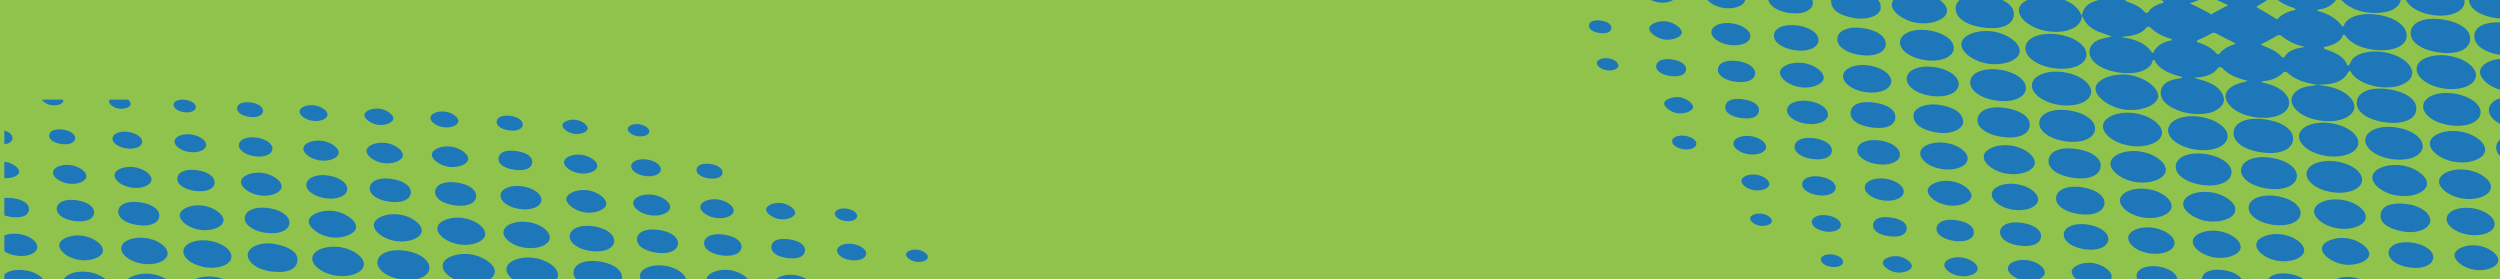 <svg class="bg" aria-hidden="true" role="img" xmlns="http://www.w3.org/2000/svg" width="2560" height="286" viewBox="0 0 2560 286">
  <path fill="#90C34B" d="M2560 286H0V0h2560v286z"/>
  <path fill="#1E77B8" d="M2074.32 91.9c-1.7 8.78-14.7 13.43-30.7 11-16.38-2.48-27.52-11.1-26.03-20.13 1.49-9.01 14.86-13.8 31.22-11.19 16.31 2.62 27.25 11.34 25.5 20.32zm34.56 15.57c16.85 2.43 31.52-3.3 32.44-12.67.9-9.16-11.73-18.5-28.2-20.88-16.85-2.42-31.53 3.31-32.44 12.68-.9 9.16 11.73 18.5 28.2 20.87zm-100.34-63.39c-1.58 8.6 12.08 19.06 27.7 21.22 15.6 2.15 30.79-3.61 31.9-12.11 1.13-8.58-11.86-18.52-27.27-20.88-15.38-2.37-30.77 3.24-32.33 11.77zm6.27 119.27c1-7.2-9.04-14.92-22.06-16.95-13.3-2.08-25.75 2.64-26.39 10-.63 7.31 9.65 14.96 22.56 16.76 13.11 1.83 24.9-2.63 25.89-9.8zm3.88 37.89c.9-6.4-9.31-14.12-20.77-15.71-11.62-1.62-23.4 2.96-23.9 9.3-.51 6.31 9.14 13.6 20.34 15.37 11.46 1.8 23.44-2.6 24.33-8.96zm84.5-131.4c17.62 2.44 32.04-3.1 33.24-12.76 1.2-9.72-11.26-19.17-28.7-21.77-17.47-2.6-32.1 2.8-33.66 12.43-1.58 9.79 11.43 19.67 29.13 22.1zm-150.78 164.74c.68-6.05-5.7-10.54-17-11.94-10.42-1.3-16.9 1.53-17.38 7.6-.47 5.83 5.7 10.16 16.55 11.62 10.53 1.42 17.15-1.28 17.83-7.28zm-6.64-192.62c-1.54 8.53 9.16 16.94 24.72 19.43 15.49 2.5 28.48-2.15 30.02-10.72 1.54-8.54-9.15-16.94-24.72-19.44-15.49-2.48-28.48 2.16-30.02 10.73zm64.58 83.5c-.12-9.18-7.9-15.24-23.88-17.95-13.7-2.32-26.58 2.58-27 10.23-.5 9.1 7.76 15.22 23.73 17.93 13.7 2.32 26-2.66 27.15-10.21zm-66.02 137.12c-7.35-1.2-15.82 1.96-16.26 6.04-.42 3.96 6.29 9.1 13.38 10.24 6.99 1.14 15.15-1.65 16.17-5.52 1.05-3.96-5.86-9.55-13.3-10.76zm5-65.34c1.03-5.99-6.9-12.25-17.8-14.04-10.83-1.78-20.59 1.58-21.9 7.55-1.34 6.12 6.99 12.68 18.23 14.37 10.9 1.63 20.44-1.88 21.47-7.88zm3.22-117.88c-1.32 8.45 9.36 16.57 24.7 18.78 14.91 2.15 27.04-2.4 28.33-10.64 1.32-8.45-9.36-16.57-24.7-18.78-14.9-2.15-27.04 2.4-28.33 10.64zm198.52 91.55c1.08-8.7-8.86-16.03-24.95-18.38-15.78-2.3-27.06 2.04-28.3 10.9-1.27 8.95 8.8 16.37 25.37 18.7 15.65 2.21 26.77-2.27 27.88-11.22zm-36.3-26.28c16.32 2.42 29.21-2.52 30.48-11.66 1.25-9.03-9.95-17.44-26.48-19.89-16.33-2.41-29.22 2.52-30.48 11.66-1.25 9.04 9.94 17.44 26.47 19.9zm40.16 64.2c1-8-8.68-15.04-23.6-17.15-13.98-1.97-24.7 2.24-25.84 10.15-1.16 8.08 8.27 15.15 23.1 17.33 14.51 2.13 25.3-2.1 26.34-10.34zm-64.9 33.84c.73-6.82-7-12.57-19.38-14.41-12.68-1.89-21.79 1.65-22.57 8.75-.74 6.8 7 12.56 19.38 14.4 12.67 1.89 21.78-1.64 22.56-8.74zm119.82-143.2c1.55-8.85-13.06-20.18-29.24-22.65-16.17-2.46-33.51 4-34.68 12.92-1.18 9.01 13.68 20.23 29.75 22.46 16 2.22 32.63-3.97 34.17-12.73zm-200.53 164.3c-9.25-1.35-18.04 2.16-18.3 7.31-.24 4.96 7.45 10.44 16.27 11.57 8.88 1.14 17.29-2.22 17.8-7.12.5-4.93-6.92-10.47-15.77-11.76zm11.88-24.81c.98-6.43-6.4-11.92-18.16-13.54-11.15-1.53-19.24 1.71-20 8-.74 6.2 6.44 11.54 17.74 13.2 11.23 1.65 19.48-1.44 20.42-7.66zm65.77-33.92c.8-7.23-9.72-14.93-22.6-16.55-12.76-1.6-24 2.86-24.77 9.83-.8 7.23 9.72 14.93 22.59 16.55 12.76 1.6 24-2.87 24.78-9.83zm-8.56-75.95c1.18-8.93-9.04-16.33-25.72-18.63-15.59-2.14-26.62 2.42-27.65 11.44-1 8.68 9.1 15.98 25.29 18.3 15.72 2.25 26.9-2.18 28.08-11.11zm5.16 38.3c1-7.5-10.3-16.16-23.8-18.24-13.47-2.08-26.89 2.78-28.28 10.25-1.4 7.57 10.47 16.67 24.24 18.57 13.64 1.9 26.85-3.13 27.84-10.58zm407.69-151.94c16.95 2.48 31.11-3 32.38-12.53.13-.98.1-1.95-.06-2.92h-59.8c3.16 7.2 13.8 13.46 27.48 15.45zM2322.72 286h36.32c-3.39-2.6-8.49-4.57-14.82-5.52-10.56-1.57-18.64.63-21.5 5.52zm-423.8-267.52c13.65 2.28 26.41-2.57 26.9-10.18.2-3.15-.67-5.9-2.55-8.3h-48.17c-.03.23-.05.47-.05.71-.28 9.12 8.03 15.11 23.88 17.77zm259.95 227.36c.92-7.2-7.94-13.89-20.96-15.84-13.01-1.94-23.35 1.88-24.5 9.06-1.19 7.37 7.95 14.28 21.39 16.15 13 1.82 23.14-2.13 24.07-9.37zM2076.23 0h37.85c4.89 1.93 9.08 4.5 12.33 7.87 2.51 2.6 3.74 5.5 5.55 8.25.8-6.93 4.73-12.62 15.57-15.66l1.6-.46h27.13c-.13.58.68 1.27 3.18 2.12 6.8 2.34 12.4 5.4 16.02 9.54 1.71 1.95 3.45 2.25 4.81.22 2.68-4.02 7.22-7.03 14.22-8.76.77-.2 1.07-1.89.7-2.04-.87-.35-1.73-.71-2.58-1.08h38.98c-2.1.84-4.3 1.62-6.45 2.42-1.63.6-4.4.5-.24 2.29 6.13 2.62 11.59 5.82 17.31 8.78.5.25.86.59 2.42 1.68.3-.4.44-.94 1-1.25 4.64-2.55 9.17-5.18 14.12-7.53 1.95-.94 1.9-1.28-.42-2.25a174.57 174.57 0 0 1-9.21-4.14h51.42c-2.86 2-5.8 3.95-9.1 5.7-2.58 1.37-1.75 1.8.75 3.15a254.85 254.85 0 0 1 15.37 9.15c1.84 1.18 3.06 2.33 4.65.58 3.43-3.75 8.55-6.42 15.56-7.96.76-.16 1.3-.54 2.34-.99-1.02-.63-1.74-1.31-2.73-1.64-6.31-2.1-11.75-4.67-15.9-8h59.54c-3.3 4.65-8.23 8.37-17.41 9.78-3.11.47-2.04 1.15.43 1.88 10.84 3.2 18.02 8.16 22.65 14.4.36.47 1.1.89 1.66 1.33.3-.46.65-.9.89-1.37.42-.8.65-1.66 1.18-2.44 5.68-8.5 22.4-11.53 39.73-7.22 15.97 3.98 25.58 13.8 22.85 23.37-2.52 8.82-17.07 13.58-33.94 11.18-13.25-1.88-22.32-6.6-28.01-13.8-.53-.65-1.3-1.28-1.95-1.92-.42.55-1 1.06-1.25 1.65-2.13 5.3-7.93 8.72-16.33 10.74-4.1.98-4.23 2.06.32 3.52 10.76 3.45 17.9 8.29 20.46 14.99.19.49.87.96 1.32 1.44.36-.38.8-.74 1.06-1.16 1.31-2.2 2.02-4.64 3.96-6.6 6.2-6.3 20.67-8.65 34.03-5.82 14 2.98 24.55 10.52 26.28 18.8 1.56 7.47-6.25 14.22-18.49 16.18-18.38 2.95-38.61-5.3-43.65-14.53-.38-.7-1.04-1.37-1.57-2.05-.62.62-1.47 1.17-1.84 1.85-4.13 7.7-12.52 12.46-28.09 12.35-.88 0-1.69.28-2.52.43 3.43.53 6.92.9 10.3 1.6 14.41 2.97 25.14 10.72 26.66 19.11 1.42 7.82-7.4 14.73-20.6 16.17-13.17 1.44-29.36-2.8-37.25-9.77-8.85-7.82-8.44-16.2.48-22.1 5.22-3.45 13-3.96 20.41-5.01-12.45-1.81-23.41-5.2-30.8-12-2.37-2.18-3.88-1.76-5.37-.32-4.52 4.38-10.5 7.69-20.18 8.42-.77.06-1.31.52-1.96.79.77.3 1.51.65 2.32.88 2.1.59 4.3 1.02 6.33 1.68 13.15 4.3 20.9 12.2 19.86 20.16-1.08 8.3-10.73 13.78-24.73 14.06-14.3.28-28.66-4.68-35.67-12.32-9.72-10.59-3.68-20.54 14.8-24.44 1.23-.26 2.28-.71 3.42-1.08-1.2-.3-2.4-.59-3.6-.92-9-2.52-16.65-6-21.5-11.17-2.65-2.84-4.37-2.54-6.06-.38-4.02 5.15-10.8 8.33-21.22 9-.85.05-1.6.3-2.4.46.97.35 1.9.81 2.92 1.04 12.73 2.8 21.68 7.6 25.68 15.16 4.12 7.8.4 13.7-8.72 18.06-7.95 3.8-23.97 3.5-34.43-.23-12.72-4.53-19.87-10.8-19.92-18.6-.05-7.91 6.13-13.29 19.75-15 1.07-.13 1.93-.57 2.89-.86-.73-.33-1.4-.76-2.2-.96-13-3.36-22.7-8.37-26.58-16.38-.15-.33-.63-.64-.95-.95-.4.33-.97.63-1.14 1.01-.44.99-.53 2.06-1.05 3.01-3.75 6.92-14.95 10.77-28.29 9.76-14.97-1.12-27.94-6.69-32.97-14.15-5.2-7.68-2.02-16.47 7.8-20.17 3.74-1.4 8.34-2.15 12.55-3.2-4.75-1.71-9.5-3.42-14.22-5.14-.56-.2-1-.54-1.52-.79-8.97-4.14-11.93-9.67-14.64-15.25-.6 6.35-4.08 11.5-13.8 14.58-13.42 4.23-31.61 1.21-42.9-7.48-10.8-8.33-10.63-18.38.94-23.25zm240.96 46.74c7.71 2.96 14.68 6.3 18.98 11.18 1.72 1.95 2.85.85 3.52-.18 3.13-4.79 8.82-7.98 17.87-9.1.56-.07 1.05-.25 2.02-.48-.87-.37-1.47-.74-2.16-.9-8.75-2.03-15.08-5.76-20.63-10.1-2.12-1.65-3.71-1.6-5.86-.27a146.89 146.89 0 0 1-14.08 7.6c-1.88.9-2.13 1.3.34 2.25zm-65.58-3.07c7.97 2.86 14.5 6.37 18.2 11.35.23.3 2.34.64 2.4.57 3.44-4.49 8.4-8.14 16.29-10.24.23-.07.33-.26.79-.64-.77-.45-1.56-.97-2.46-1.44-5.5-2.82-11.16-5.54-16.49-8.47-2.4-1.32-3.61-1.83-5.95-.47-4.1 2.38-8.66 4.51-13.34 6.53-2.4 1.05-2 1.9.56 2.81zm-79.15-5.88c.84.24 1.66.58 2.52.7 13.48 2.06 22.74 6.9 27.94 14.43.32.46 1.03.86 1.56 1.29.27-.28.62-.54.78-.86 2.75-5.54 7.82-9.9 17.6-11.88.52-.1.9-.37 1.63-.68-.6-.4-1.08-.94-1.78-1.14-8.62-2.56-15.43-6.12-20.2-11.08-2.24-2.32-3.88-1.23-5.07.2-4.38 5.23-11.99 8.06-22.6 8.64-.83.04-1.58.25-2.38.39zm38.3 235.23c-11.74-1.83-21.72 1.76-22.79 8.2a7.53 7.53 0 0 0 .85 4.78h40.84c-.54-5.84-8.3-11.31-18.9-12.98zm181.3 12.98h24.91a38.87 38.87 0 0 0-8.98-2.18c-6.35-.77-12.03.12-15.93 2.18zM1831.8 13.2c13.28 1.98 23.76-2.06 24.57-9.49a8.25 8.25 0 0 0-.47-3.7h-45.05c1.26 6.14 9.5 11.5 20.95 13.2zm445.51 263.51c-12.67-1.89-21.78 1.65-22.57 8.74-.02.19 0 .37-.01.55h40.8c-2.54-4.45-9.12-7.93-18.22-9.29zm-134.18-7.32c-10.06-1.34-20.8 2.75-21.65 8.24-.4 2.68 1.56 5.74 4.82 8.37h35.1c.47-.69.78-1.42.9-2.17.86-5.7-8.94-13.08-19.17-14.44zM1713.33 0h-22.76a27.02 27.02 0 0 0 7.92 2.43c5.77.84 11.4-.24 14.84-2.43zm73.72 0h-38.56c3.24 3.82 9.5 7.09 16.57 8.13 10.74 1.57 21.03-2.25 21.99-8.13zm149.5 84.63c1.36-7.65-8.9-15.55-22.82-17.57-13.5-1.96-25.24 2.48-26.32 9.95-1.08 7.46 8.9 15.15 22.39 17.24 13.51 2.1 25.44-2.2 26.75-9.62zm-59.52 176.08c-6.33-1-11.76.96-12.35 4.45-.6 3.5 3.9 7.02 10.24 8.01 6.33 1 11.77-.96 12.36-4.45.6-3.5-3.91-7.01-10.25-8zm7.97-29.4c.99-4.53-4.77-9.22-13.08-10.64-8.24-1.42-15.51 1.05-16.5 5.6-.99 4.53 4.78 9.22 13.08 10.64 8.24 1.42 15.5-1.06 16.5-5.6zm-17.63-150.95c1.06-6.32-9.05-14.1-20.53-15.78-11.59-1.7-23.4 2.79-24.08 9.15-.66 6.27 8.85 13.58 20.11 15.45 11.42 1.89 23.44-2.44 24.5-8.82zm78.14 78.47c.52-6.85-8.12-13.2-20.32-14.94-12.62-1.79-22.8 2.23-23.32 9.21-.5 6.86 8.14 13.21 20.33 14.94 12.63 1.8 22.78-2.22 23.31-9.21zm-4.78-37.4c1.29-7.88-6.5-14-20.6-16.19-14.28-2.22-23.75 1.17-25.01 8.94-1.28 7.88 6.5 14 20.6 16.2 14.28 2.21 23.75-1.17 25-8.94zm-59.24-82.45c-1.11 8.03 8.3 15.08 23.04 17.26 14.5 2.15 25.32-2 26.44-10.16 1.11-8.01-8.31-15.07-23.04-17.25-14.5-2.15-25.32 2.01-26.44 10.15zm-9.8 79.34c1.05-6.48-7.24-12.93-18.94-14.74-11.74-1.82-21.68 1.78-22.73 8.25-1.04 6.47 7.24 12.92 18.94 14.73 11.75 1.82 21.68-1.78 22.73-8.24zm7.97 74.61c.82-5.41-5.87-10.55-15.69-12.04-9.8-1.48-17.7 1.44-18.52 6.86-.82 5.42 5.87 10.56 15.68 12.05 9.8 1.48 17.71-1.44 18.53-6.87zm-17.65-150.52c1.3-7.4-7.67-14.3-21.13-16.26-12.98-1.88-23.25 2.02-24.29 9.22-1.03 7.19 7.7 13.91 20.7 15.92 13.01 2 23.46-1.74 24.72-8.88zm13.76 112.82c1.1-6.39-6.18-11.95-17.82-13.61-11.13-1.59-19.33 1.57-20.2 7.79-.85 6.19 6.18 11.56 17.4 13.27 11.21 1.72 19.57-1.3 20.62-7.45zM1722.15 33.75c.7-4.46-7.68-10.77-15.69-11.81-7.84-1.03-16.94 2.45-17.61 6.71-.7 4.47 7.67 10.77 15.69 11.82 7.85 1.02 16.94-2.45 17.61-6.72zM2537.8 251.6c-11.18-1.73-22.62 2.28-24.2 8.5-1.55 6.13 8.22 14.05 19.84 16.07 11.31 1.95 23.48-2.32 24.7-8.7 1.22-6.28-8.79-14.09-20.34-15.87zM2181 149.25c16.1 2.51 31.31-3.03 32.78-11.96 1.47-8.87-11.25-18.74-27.43-21.27-16.1-2.51-31.3 3.04-32.78 11.96-1.47 8.88 11.25 18.74 27.43 21.27zm375.17.94c-.4 3.47.99 6.73 3.83 9.53v-16.7c-2.16 1.9-3.5 4.3-3.83 7.17zM2440.94 12.58c10.16-1.52 16.38-6.51 17.44-12.58h-60.71c9.28 10.28 25.9 15.17 43.27 12.58zm-477.43 10.93c14.19 1.99 28.92-3.53 30.16-11.3.64-4-2.3-8.47-7.2-12.21h-47.6a8.01 8.01 0 0 0-1.58 3.54c-1.27 7.97 11.81 17.94 26.22 19.97zm67.29 4.66c17.75 2.36 29.82-2 31.28-12.12.95-6.62-3.46-12.06-11.72-16.05h-43.75a11.22 11.22 0 0 0-3.96 7.5c-1.08 10.2 10.14 18.28 28.15 20.67zm-233.68 48.08c1.12-6.19-5.66-11.67-16.7-13.5-11.61-1.93-20.27 1.15-21.22 7.53-.92 6.19 6.04 11.57 17.2 13.31 11.2 1.74 19.61-1.23 20.72-7.34zm673.4 172.31c-12.94-1.91-23.28 1.88-24.5 9-1.25 7.36 7.67 14.25 21.03 16.23 12.93 1.92 23.27-1.88 24.48-9 1.26-7.36-7.66-14.24-21.02-16.23zm17.96-21.41c1.47-7.47-8.57-15.95-22.42-17.97-15.94-2.33-26.58.84-28.2 9.76-1.6 8.79 6.9 15.17 23.05 18.1 13.59 2.46 26.09-2.34 27.57-9.9zm56.28-72.78c1.08-8.27-11.28-17.65-26.11-19.81-14.95-2.17-29.34 3.25-30.41 11.47-1.08 8.27 11.28 17.65 26.1 19.8 14.95 2.18 29.34-3.25 30.42-11.46zm5.9 38.04c.94-7.77-10.73-16.46-24.75-18.46-14-2-27.32 3.16-28.27 10.93-.94 7.76 10.73 16.46 24.75 18.46 14 2 27.33-3.16 28.27-10.93zm3.72 38.28c1.34-7.37-8.63-15.2-22.1-17.37-13.38-2.16-25.48 2.17-26.82 9.6-1.34 7.37 8.62 15.19 22.1 17.36 13.38 2.16 25.48-2.17 26.82-9.6zM1792.31 37.8c.7-6.05-7.46-12.2-18.35-13.81-11.27-1.68-21.05 2.17-21.47 8.43-.42 6.12 7.94 12.17 18.84 13.63 10.95 1.45 20.28-2.21 20.98-8.25zm-144.36 22.1c-5.83-1.15-12.02.86-12.7 4.12-.7 3.23 4.28 7.11 10.22 7.96 5.59.8 11.13-1.2 11.78-4.26.64-3.05-3.73-6.73-9.3-7.82zm85.72 50.24c.68-3.68-6.32-9.25-13.1-10.43-6.63-1.15-15.36 1.78-16.35 5.5-1.02 3.8 6.4 9.69 13.52 10.75 6.76 1.01 15.25-2.1 15.93-5.82zm-8.11 28.97c-6.63-.95-12.32 1.06-13.17 4.68-.89 3.77 4.05 7.79 10.97 8.94 6.95 1.16 13.05-1.01 13.67-4.86.63-3.85-4.48-7.75-11.47-8.76zm759.62 49.94c1.15-8.27-11.72-17.89-26.4-19.73-14.87-1.86-28.78 3.62-29.5 11.62-.75 8.2 11.54 17.38 25.96 19.4 14.67 2.07 28.81-3.27 29.94-11.3zM1650 28.99c.43-3.8-3.47-6.76-10.3-7.84-7.19-1.14-12.09.7-12.54 4.71-.45 3.97 3.96 7.1 11.23 7.98 6.76.81 11.18-1.04 11.61-4.85zm425.74 237.44c-9.85-1.23-19.02 2.44-19.63 7.85-.5 4.4 4.72 9.23 11.84 11.72h19.6c3.56-1.44 5.98-3.69 6.28-6.37.64-5.62-8.04-11.96-18.09-13.2zm-267.37-114.91c1.1-4.91-5.86-10.5-14.93-11.99-9-1.47-17.56 1.6-18.35 6.6-.8 5 6.4 10.5 15.44 11.8 8.74 1.26 16.77-1.63 17.84-6.41zm-81.86-79.94c.7-5.04-4.95-9.3-14.13-10.66-9.12-1.35-15.67 1.13-16.37 6.21-.7 5.04 4.96 9.31 14.13 10.67 9.12 1.34 15.67-1.14 16.37-6.22zm74.67 41.89c.58-6-5.81-10.44-17.05-11.85-10.36-1.29-16.85 1.5-17.44 7.5-.56 5.82 5.4 10.15 16.12 11.7 10.9 1.6 17.77-1.16 18.37-7.35zm10.53 75.7c.81-4.14-5.38-9-12.95-10.17-7.56-1.16-14.96 1.6-15.47 5.8-.52 4.2 5.93 8.97 13.46 9.97 7.23.96 14.19-1.65 14.96-5.6zm-7.57 29.72c-5.57-.83-11.2 1.17-11.89 4.22-.73 3.23 4.25 7.14 10.18 8.02 5.95.88 11.8-1.44 11.97-4.74.16-3.13-4.7-6.68-10.26-7.5zM2528.23 0c.6 9.17 11.46 16.3 28.19 18.52 1.22.16 2.41.29 3.58.39V0h-31.77zM2294.4 253.69c.87-6.97-9.68-15.06-22.22-17.03-12.85-2.03-25.82 2.78-26.71 9.9-.87 6.98 9.69 15.07 22.22 17.05 12.86 2.02 25.83-2.8 26.71-9.92zm186.36-102.57c1.33-9.1-10.45-18.13-26.9-20.6-16.47-2.48-30.35 2.69-31.68 11.78-1.33 9.1 10.46 18.12 26.9 20.6 16.47 2.47 30.35-2.69 31.68-11.78zm-144.24 88.92c-12.61-1.73-24.98 2.96-26.02 9.88-1.06 7.13 10.06 15.53 22.9 17.29 12.62 1.73 24.99-2.97 26.02-9.88 1.07-7.13-10.05-15.53-22.9-17.3zm19.2-20.75c1.07-8.26-9.3-16.16-24.2-18.45-15.3-2.35-27.77 2.32-28.86 10.8-1.06 8.26 9.3 16.16 24.21 18.45 15.3 2.35 27.76-2.32 28.86-10.8zm-66.96-3.5c2.03-7.38-10.6-16.83-23.88-18.73-15.12-2.17-27.7 2.47-29.2 10.78-1.34 7.3 10.9 16.57 24.47 18.6 13.43 2.01 28.26-3.13 28.6-10.66zm63.17-34.56c1.13-9-10.22-17.36-26.85-19.75-16.25-2.34-29 2.7-30.17 11.9-1.13 9 10.23 17.36 26.85 19.75 16.25 2.34 29.01-2.7 30.17-11.9zm-128.3 30.75c.89-7.87-10.81-16.56-24.8-18.43-13.87-1.85-26.68 3.01-27.9 10.6-1.24 7.76 10.22 16.55 24.28 18.62 14.13 2.07 27.53-3.01 28.42-10.8zm61.37-34.45c1.18-9.01-10.1-17.38-26.67-19.8-16.29-2.37-29.1 2.62-30.3 11.8-1.19 9 10.1 17.38 26.67 19.8 16.28 2.36 29.1-2.62 30.3-11.8zm-67.35-2.21c1.56-8.1-10.47-17.6-25.41-20.06-14.74-2.43-29.41 2.79-31 11-1.56 8.1 10.48 17.62 25.42 20.07 14.73 2.42 29.4-2.8 31-11.01zm9.04 74.44c.84-7.06-9.12-14.6-21.77-16.48-13.06-1.94-25.04 2.7-25.58 9.92-.53 7.14 9.66 14.59 22.27 16.3 12.76 1.71 24.24-2.74 25.08-9.74zm25.64-130.22c-16.68-2.4-30.97 3.26-32.13 12.7-1.15 9.25 11.59 18.6 28.64 21.05 16.69 2.39 30.97-3.26 32.14-12.71 1.14-9.25-11.6-18.6-28.65-21.04zm67.83 2.84c-18.4-2.79-31.52 2.18-32.9 12.45-1.33 9.92 9.82 18.35 27.9 21.1 18.38 2.78 31.5-2.19 32.88-12.45 1.34-9.92-9.82-18.36-27.88-21.1zm98.58 62.77c1.09-8.8-11.03-17.74-26.95-19.88-15.48-2.08-28.8 3.16-29.87 11.75-1.09 8.8 11.04 17.73 26.95 19.88 15.48 2.08 28.8-3.16 29.87-11.75zm22.56-60.1c18.06 2.73 31.2-2.04 32.85-11.93 1.7-10.21-9.4-18.84-27.82-21.64-18.05-2.73-31.2 2.04-32.84 11.93-1.7 10.21 9.4 18.84 27.81 21.63zm-37.3 119c-12.08-1.87-25.43 3.07-26.32 9.75-.87 6.52 9.74 14.81 21.6 16.87 11.85 2.06 25.45-2.72 26.75-9.41 1.27-6.58-9.92-15.32-22.04-17.2zm18.5-20.98c.95-7.86-10.73-16.58-24.75-18.48-13.87-1.88-26.75 2.98-28.01 10.56-1.28 7.76 10.15 16.57 24.24 18.67 14.14 2.12 27.58-2.95 28.52-10.75zm78.27-203.18c-17.83-2.57-30.7 2.42-32.12 12.45-1.42 10.14 10 18.64 28.64 21.32 17.83 2.56 30.7-2.43 32.12-12.46 1.42-10.13-10-18.64-28.64-21.31zm47.95 91.16c-.97 5.93 3.48 11.67 11.28 15.62V100.7c-6.26 1.91-10.48 5.53-11.28 10.36zm-41.13-53.87c-16.85-2.59-31.73 2.98-32.92 12.31-1.18 9.15 11.17 18.57 27.66 21.1 16.84 2.59 31.72-2.97 32.92-12.32 1.18-9.13-11.18-18.55-27.66-21.09zm-26.13 50.26c-1.57 9.05 10.04 18.12 26.54 20.74 16.42 2.6 30.42-2.44 32-11.54 1.57-9.05-10.05-18.12-26.54-20.74-16.42-2.6-30.42 2.45-32 11.54zm58.21-35.08c-1.32 7.21 8.06 15.72 20.33 19.56V60.3c-10.58 1.11-19.18 5.8-20.33 12.06zm-5.89-36.57c-1.04 9.83 9.34 17.68 26.22 20.38V22.93c-15.33-.32-25.26 3.9-26.22 12.86zm-146.3 90.48c-16.83-2.68-31.82 2.8-33.19 12.11-1.33 9.12 10.89 18.6 27.35 21.21 16.84 2.68 31.83-2.8 33.19-12.11 1.34-9.12-10.88-18.59-27.35-21.21zm-1908.1 36.76c.48-5.4-8.48-11.84-17.95-12.92-9.41-1.08-18.73 2.71-19.18 7.8-.5 5.39 8.47 11.84 17.94 12.92 9.41 1.07 18.73-2.72 19.19-7.8zm-25.02-32.77c7.62.98 14.8-2 14.97-6.2.17-4.07-5.94-8.54-13.14-9.62-7.59-1.14-14.96 1.67-15.42 5.86-.45 4.22 6.06 9 13.59 9.96zm27.77 130.22c-13.43-2.02-28.25 3.12-28.6 10.65-1.38 5 4 10.96 11.74 14.87h36.52c2.6-1.83 4.33-4.17 4.83-6.92 1.32-7.31-10.92-16.57-24.49-18.6zm14.69-20.14c.87-6.97-9.69-15.05-22.23-17.03-12.85-2.03-25.82 2.78-26.7 9.91-.88 6.97 9.68 15.06 22.22 17.04 12.85 2.02 25.82-2.79 26.7-9.91zM387.08 127.8c7.13.96 15-2 15.66-5.9.7-4.07-6.52-9.54-13.88-10.53-7.12-.96-14.99 2-15.66 5.9-.7 4.07 6.53 9.55 13.88 10.53zm25.44 31.32c.3-5.4-8.64-11.74-18.02-12.8-9.74-1.1-19.21 2.96-19.19 8.23.02 5.28 8.45 11.28 17.53 12.48 9.6 1.26 19.4-2.67 19.68-7.9zm174.92-22.17c6.59 1.13 14.02-1.63 14.35-5.31.3-3.52-5.72-8-11.98-8.9-6.3-.92-13.24 1.66-13.84 5.12-.59 3.44 5.18 8.02 11.47 9.09zM464.97 210.2c12.67 1.89 21.79-1.64 22.57-8.74.75-6.8-6.98-12.56-19.35-14.4-12.68-1.9-21.79 1.63-22.57 8.73-.75 6.8 6.98 12.57 19.35 14.4zm155.83-.92c.87-5.7-8.93-13.08-19.16-14.44-10.06-1.34-20.81 2.75-21.64 8.24-.87 5.7 8.92 13.08 19.16 14.45 10.06 1.33 20.8-2.76 21.64-8.25zm8.08 38.58c1.18-7.38-7.96-14.28-21.39-16.16-13-1.82-23.14 2.13-24.08 9.38-.92 7.18 7.95 13.88 20.96 15.83 13.02 1.95 23.36-1.87 24.5-9.05zm-97.35-33.97c11.74 1.83 21.71-1.75 22.78-8.2 1.08-6.48-7.18-12.94-18.86-14.77-11.74-1.83-21.71 1.75-22.79 8.2-1.07 6.48 7.18 12.94 18.87 14.77zm15.54 50.26c-14.13-2.08-27.52 3-28.41 10.78-.43 3.78 2.06 7.75 6.3 11.07h45.08a8.13 8.13 0 0 0 1.31-3.25c1.25-7.75-10.22-16.54-24.28-18.6zm47.35-86.6c8.9.97 17.04-2.57 17.22-7.5.19-4.96-7.55-10.4-16.34-11.5-8.85-1.1-17.22 2.3-17.67 7.18-.47 5.14 7.6 10.83 16.8 11.83zm-59.18-49.46c.66-4.43-4.6-8.34-12.67-9.42-7.7-1.02-13.28 1.15-13.9 5.42-.67 4.43 4.6 8.34 12.66 9.41 7.7 1.03 13.28-1.14 13.91-5.4zm2.13 125.54c13.05 1.94 25.03-2.7 25.57-9.92.53-7.14-9.65-14.59-22.27-16.29-12.76-1.72-24.23 2.73-25.07 9.73-.84 7.06 9.12 14.6 21.77 16.48zm-11.09-79.9c10.63 1.61 17.48-.83 18.55-6.62 1.13-6.08-4.7-10.67-15.67-12.34-10.63-1.61-17.48.83-18.55 6.61-1.13 6.08 4.7 10.68 15.67 12.34zm-110.87 83.1c-15.29-2.36-27.76 2.3-28.85 10.8-1.05 8.17 9.1 15.99 23.77 18.37h15.61c7.7-1.49 13-5.34 13.69-10.73 1.06-8.26-9.3-16.16-24.22-18.45zM288.3 191.8c.93-5.8-8.12-12.86-18.66-14.58-10.43-1.69-21.49 2.18-22.72 7.95-1.26 5.9 8.23 13.33 19.1 14.92 10.54 1.54 21.35-2.48 22.28-8.29zM38.02 254.1c1.34-6.13-6.98-12.69-18.23-14.37-5.88-.88-11.37-.26-15.34 1.44v16.23a31.46 31.46 0 0 0 11.67 4.24c10.83 1.79 20.6-1.57 21.9-7.54zm-12.56 22.7c-9.3-1.31-17.24.51-21 4.36V286h39.57c-3.07-4.42-9.92-7.98-18.57-9.2zm255.92-26.91c-13.6-2.46-26.1 2.34-27.57 9.88-1.47 7.47 8.57 15.95 22.42 17.97 15.94 2.33 26.57-.84 28.2-9.76 1.6-8.79-6.9-15.17-23.05-18.1zm-9.6-11.53c12.93 1.91 23.27-1.88 24.48-9 1.26-7.36-7.66-14.24-21.02-16.22-12.94-1.92-23.27 1.87-24.49 8.98-1.26 7.37 7.66 14.25 21.02 16.24zM19.57 176.2c.43-3.95-6.28-9.09-13.37-10.24-.58-.1-1.17-.16-1.76-.2v16.63c7.06.72 14.72-2.3 15.14-6.19zM12.8 141.9c.34-3.48-2.99-6.6-8.35-8.23v13.99c4.8-.44 8.02-2.52 8.34-5.76zm16.83 72.7c.46-5.82-5.7-10.15-16.55-11.62a32.97 32.97 0 0 0-8.63-.15v17.68a39.6 39.6 0 0 0 7.79 1.7c10.43 1.3 16.9-1.53 17.39-7.6zm391.01-16.9c.75-6.82-6.97-12.57-19.36-14.42-12.68-1.89-21.8 1.64-22.58 8.74-.75 6.82 6.97 12.57 19.36 14.42 12.68 1.89 21.8-1.65 22.58-8.74zm-85.32-80.06c.27-4.08-5.92-8.64-13.18-9.7-7.64-1.12-15.06 1.8-15.33 6.03-.27 4.08 5.92 8.64 13.18 9.7 7.64 1.13 15.06-1.79 15.33-6.03zm-8.8 46.44c9.29 1.67 19.04-1.64 20.15-6.85 1.1-5.12-6.76-11.36-16.22-12.89-9.43-1.52-18.94 1.94-19.72 7.18-.76 5.04 6.63 10.92 15.79 12.56zm7.78 39.02c11.56 1.41 20.96-2.7 21.32-9.34.36-6.46-8.73-12.68-20.62-14.13-11.58-1.41-20.97 2.7-21.33 9.34-.35 6.46 8.73 12.68 20.63 14.13zm71.47 43.79c12.6 1.73 24.98-2.97 26.02-9.88 1.06-7.13-10.06-15.53-22.9-17.3-12.62-1.72-25 2.97-26.03 9.89-1.06 7.13 10.06 15.53 22.9 17.29zm-57.46 6.2c-14.14-2.1-27.59 2.97-28.52 10.76-.95 7.87 10.73 16.59 24.74 18.48 13.88 1.88 26.76-2.98 28.02-10.56 1.28-7.76-10.16-16.57-24.25-18.67zm-87.7-93.13c9.76 1.42 17.6-1.59 18.33-7.02.71-5.4-6.1-10.52-15.94-11.96-9.74-1.42-17.6 1.6-18.32 7.03-.71 5.4 6.12 10.51 15.94 11.95zm-4.92-40.23c7.9.98 13.62-1.58 13.63-6.09.02-4.26-5.2-7.8-12.93-8.74-7.9-.98-13.62 1.58-13.63 6.09-.01 4.26 5.2 7.79 12.93 8.74zm82.6 123.14c12.07 1.88 25.43-3.07 26.32-9.75.87-6.52-9.75-14.8-21.6-16.87-11.85-2.06-25.46 2.72-26.75 9.41-1.27 6.58 9.92 15.32 22.03 17.2zm-139.27-47.52c11.57 1.77 20.03-1.48 20.72-7.97.66-6.16-6.6-11.48-17.88-13.1-11.15-1.6-19.36 1.56-20.22 7.78-.87 6.2 6.16 11.57 17.38 13.29zM65.37 286h42.85c-4.12-3.58-10.52-6.42-17.74-7.43-11.59-1.62-22.13 1.69-25.11 7.43zm65.26 0h39.94a39.95 39.95 0 0 0-15.14-5.34c-10.1-1.4-19.95.99-24.8 5.34zm-25.24-29.09c.5-6.32-9.15-13.61-20.35-15.38-11.45-1.8-23.44 2.61-24.33 8.97-.89 6.4 9.32 14.11 20.78 15.7 11.61 1.62 23.39-2.96 23.9-9.29zm28.42-150.4c.1-1.53-.98-3.15-2.76-4.51h-18.71c-.31.43-.53.9-.6 1.39-.5 3.12 4.15 6.79 9.81 7.74 6 1 12.02-1.26 12.26-4.62zm29.26 115.11c.74-6.8-7-12.56-19.38-14.4-12.67-1.89-21.78 1.64-22.56 8.74-.74 6.82 7 12.57 19.38 14.41 12.67 1.89 21.78-1.64 22.56-8.75zm-33-69.6c8.3.98 15.06-1.84 15.51-6.46.47-4.8-6.16-9.5-14.84-10.53-8.28-.99-15.07 1.84-15.51 6.45-.47 4.8 6.16 9.51 14.84 10.54zm-53.7 74.3c11.14 1.52 19.24-1.72 19.99-8 .74-6.2-6.43-11.54-17.73-13.2-11.24-1.66-19.48 1.43-20.43 7.66-.98 6.42 6.4 11.92 18.17 13.53zm78.67-41.96c.64-5.63-8.04-11.96-18.09-13.2-9.86-1.23-19.02 2.44-19.64 7.84-.64 5.62 8.04 11.96 18.09 13.2 9.85 1.23 19.02-2.44 19.64-7.84zm722.57 37.39c.59-3.5-3.91-7.02-10.24-8.01-6.34-1-11.77.96-12.36 4.45-.6 3.5 3.91 7.02 10.24 8.01 6.34 1 11.77-.96 12.36-4.45zM873.79 250c-8.25-1.41-15.51 1.06-16.5 5.61-.99 4.52 4.77 9.2 13.08 10.64 8.24 1.41 15.5-1.06 16.5-5.62.98-4.52-4.78-9.2-13.08-10.63zm-724.83-6.24c-12.76-1.6-24 2.87-24.78 9.83-.79 7.23 9.72 14.93 22.6 16.55 12.76 1.6 24-2.86 24.77-9.83.8-7.23-9.71-14.93-22.59-16.55zm790.88 12.02c-5.94-.88-11.8 1.44-11.97 4.74-.16 3.13 4.7 6.69 10.26 7.5 5.58.84 11.2-1.16 11.9-4.22.72-3.22-4.25-7.14-10.19-8.02zM76.94 141.89c.45-4.4-5-8.26-13.04-9.2-7.6-.91-13.06 1.39-13.48 5.65-.43 4.25 4.46 7.9 12.1 9.08 8 1.23 13.97-1.06 14.43-5.53zM794.93 286h31.43a31.58 31.58 0 0 0-11.93-4.2c-8.4-1.26-16 .55-19.5 4.2zM88.38 180.65c.24-4.96-7.45-10.43-16.27-11.57-8.88-1.14-17.28 2.22-17.8 7.13-.5 4.93 6.93 10.47 15.78 11.76 9.25 1.34 18.03-2.17 18.29-7.32zm-23.55-77.59c.02-.35-.02-.7-.12-1.06H43.12c1.2 2.52 5.01 4.93 9.46 5.68 6 1 12-1.26 12.25-4.62zm759.43 153.62c.46-5.83-5.7-10.16-16.55-11.63-10.54-1.42-17.16 1.28-17.83 7.28-.69 6.06 5.7 10.54 16.99 11.95 10.43 1.3 16.9-1.54 17.39-7.6zM664.94 134.79c.22-3.17-4.67-6.75-10.33-7.55-5.69-.8-11.25 1.3-11.74 4.43-.5 3.12 4.15 6.79 9.82 7.74 6 1 12-1.26 12.25-4.62zM199.4 286h29.85a43.52 43.52 0 0 0-9.36-2.42c-7.68-1.1-15.15-.04-20.49 2.42zm551.86-70.17c.24-4.96-7.45-10.43-16.27-11.57-8.88-1.14-17.28 2.22-17.79 7.13-.51 4.93 6.92 10.47 15.77 11.76 9.25 1.34 18.03-2.17 18.29-7.32zm-12.01 45.66c11.14 1.53 19.24-1.7 20-8 .73-6.2-6.44-11.54-17.74-13.2-11.23-1.65-19.48 1.44-20.42 7.67-.98 6.42 6.4 11.92 18.16 13.53zm.58-84.42c.44-4.41-5.02-8.26-13.05-9.21-7.6-.9-13.05 1.4-13.48 5.66-.42 4.24 4.46 7.9 12.11 9.08 8 1.22 13.97-1.06 14.42-5.53zm-53.66 35.57c.64-5.62-8.04-11.96-18.08-13.2-9.86-1.22-19.03 2.44-19.64 7.85-.64 5.61 8.03 11.95 18.08 13.2 9.86 1.22 19.02-2.45 19.64-7.85zM661.2 180.3c8.3.98 15.06-1.84 15.51-6.45.47-4.8-6.15-9.5-14.84-10.54-8.28-.99-15.06 1.84-15.5 6.45-.47 4.8 6.16 9.51 14.83 10.54zm33 69.6c.75-6.8-7-12.56-19.37-14.4-12.68-1.89-21.78 1.64-22.56 8.75-.75 6.8 7 12.56 19.37 14.4 12.67 1.89 21.78-1.64 22.56-8.74zm-14.1 22.15c-12.77-1.6-24.01 2.86-24.78 9.82-.15 1.38.1 2.77.71 4.13h46.47c-1.56-6.39-11.06-12.53-22.4-13.95zm-451.41-45.23c1.55-6.14-8.22-14.06-19.83-16.07-11.32-1.96-23.48 2.32-24.7 8.69-1.22 6.28 8.79 14.09 20.33 15.88 11.19 1.72 22.63-2.3 24.2-8.5zm-17.7-77.57c.87-4.77-5.81-10.03-14.52-11.43-8.66-1.4-16.79 1.5-17.66 6.3-.87 4.77 5.81 10.02 14.52 11.43 8.66 1.4 16.79-1.5 17.66-6.3zm-23.09-34.49c6.63 1.1 12.31-1.04 12.63-4.74.3-3.49-4.35-6.9-10.64-7.8-6.29-.9-11.57 1.08-12.12 4.55-.55 3.47 3.88 6.96 10.13 8zm26.82 131.87c-13.37-2.15-25.47 2.18-26.82 9.6-1.33 7.36 8.64 15.2 22.11 17.36 13.38 2.16 25.47-2.17 26.82-9.59 1.34-7.38-8.62-15.2-22.1-17.37zm599.5-28.34c.42-3.96-6.29-9.09-13.38-10.24-6.99-1.13-15.16 1.65-16.18 5.53-1.05 3.95 5.87 9.54 13.3 10.75 7.35 1.2 15.82-1.95 16.25-6.04zm-66.3 58.42c-11.45-1.8-23.44 2.61-24.32 8.97-.02.1-.02.21-.03.32h42.4c-3.47-4.3-10.4-8.08-18.05-9.3zm-134.21-8.96c-14.52-2.13-25.31 2.1-26.35 10.34-.36 2.81.62 5.5 2.67 7.91h46.56c.07-.3.16-.6.2-.92 1.16-8.08-8.26-15.15-23.08-17.33z"/>
</svg>